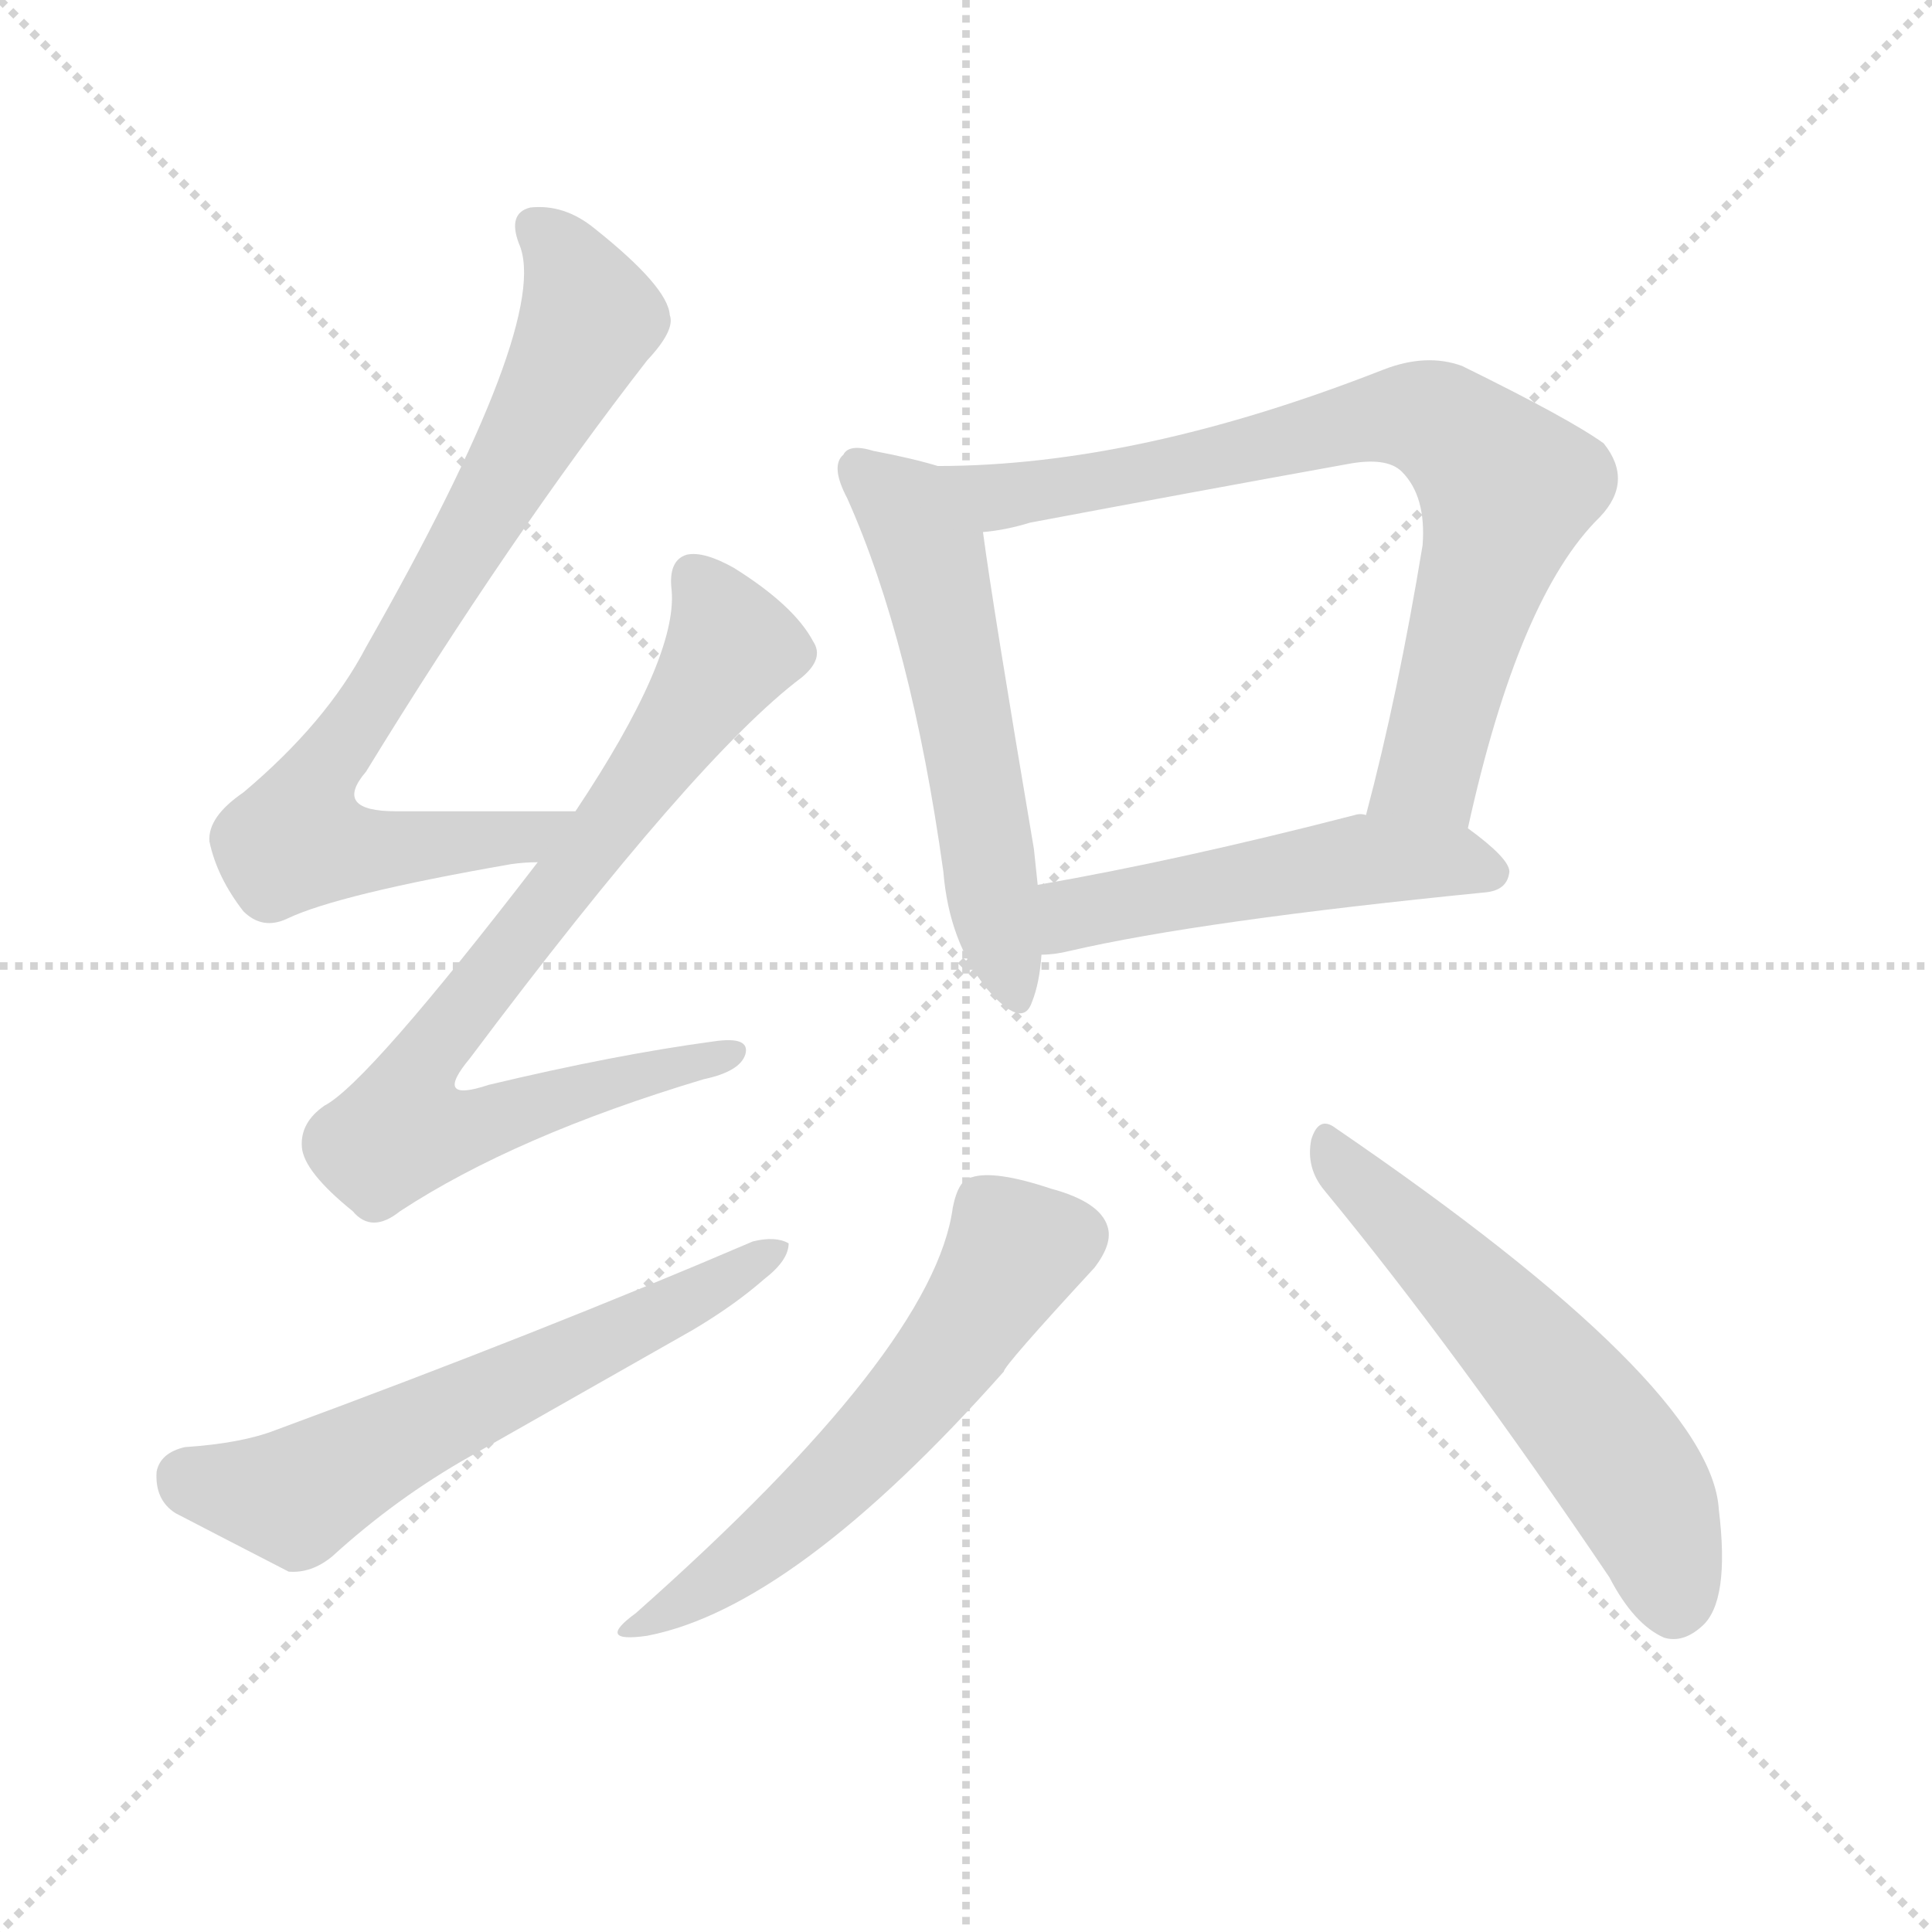 <svg version="1.1" viewBox="0 0 1024 1024" xmlns="http://www.w3.org/2000/svg">
  <g stroke="lightgray" stroke-dasharray="1,1" stroke-width="1" transform="scale(4, 4)">
    <line x1="0" y1="0" x2="256" y2="256"></line>
    <line x1="256" y1="0" x2="0" y2="256"></line>
    <line x1="128" y1="0" x2="128" y2="256"></line>
    <line x1="0" y1="128" x2="256" y2="128"></line>
  </g>
  <g transform="scale(1, -1) translate(0, -900)">
    <style type="text/css">@keyframes keyframes0 {from {stroke: black;stroke-dashoffset: 775;stroke-width: 128;}
	10% {animation-timing-function: step-end;stroke: black;stroke-dashoffset: 0;stroke-width: 128;}
	14% {stroke: black;stroke-width: 1024;}
	100% {stroke: black;stroke-width: 1024;}}
#make-me-a-hanzi-animation-0 {animation: keyframes0 7s both;animation-delay: 0s;animation-timing-function: linear;animation-iteration-count: infinite;}
@keyframes keyframes1 {from {stroke: black;stroke-dashoffset: 790;stroke-width: 128;}
	10% {animation-timing-function: step-end;stroke: black;stroke-dashoffset: 0;stroke-width: 128;}
	14% {stroke: black;stroke-width: 1024;}
	86% {stroke: black;stroke-width: 1024;}
	87% {stroke: lightgray;stroke-width: 1024;}
	to {stroke: lightgray;stroke-width: 1024;}}
#make-me-a-hanzi-animation-1 {animation: keyframes1 7s both;animation-delay: .98s;animation-timing-function: linear;animation-iteration-count: infinite;}
@keyframes keyframes2 {from {stroke: black;stroke-dashoffset: 601;stroke-width: 128;}
	7% {animation-timing-function: step-end;stroke: black;stroke-dashoffset: 0;stroke-width: 128;}
	12% {stroke: black;stroke-width: 1024;}
	72% {stroke: black;stroke-width: 1024;}
	73% {stroke: lightgray;stroke-width: 1024;}
	to {stroke: lightgray;stroke-width: 1024;}}
#make-me-a-hanzi-animation-2 {animation: keyframes2 7s both;animation-delay: 1.96s;animation-timing-function: linear;animation-iteration-count: infinite;}
@keyframes keyframes3 {from {stroke: black;stroke-dashoffset: 549;stroke-width: 128;}
	7% {animation-timing-function: step-end;stroke: black;stroke-dashoffset: 0;stroke-width: 128;}
	11% {stroke: black;stroke-width: 1024;}
	60% {stroke: black;stroke-width: 1024;}
	61% {stroke: lightgray;stroke-width: 1024;}
	to {stroke: lightgray;stroke-width: 1024;}}
#make-me-a-hanzi-animation-3 {animation: keyframes3 7s both;animation-delay: 2.8s;animation-timing-function: linear;animation-iteration-count: infinite;}
@keyframes keyframes4 {from {stroke: black;stroke-dashoffset: 758;stroke-width: 128;}
	9% {animation-timing-function: step-end;stroke: black;stroke-dashoffset: 0;stroke-width: 128;}
	14% {stroke: black;stroke-width: 1024;}
	49% {stroke: black;stroke-width: 1024;}
	50% {stroke: lightgray;stroke-width: 1024;}
	to {stroke: lightgray;stroke-width: 1024;}}
#make-me-a-hanzi-animation-4 {animation: keyframes4 7s both;animation-delay: 3.57s;animation-timing-function: linear;animation-iteration-count: infinite;}
@keyframes keyframes5 {from {stroke: black;stroke-dashoffset: 497;stroke-width: 128;}
	6% {animation-timing-function: step-end;stroke: black;stroke-dashoffset: 0;stroke-width: 128;}
	10% {stroke: black;stroke-width: 1024;}
	35% {stroke: black;stroke-width: 1024;}
	36% {stroke: lightgray;stroke-width: 1024;}
	to {stroke: lightgray;stroke-width: 1024;}}
#make-me-a-hanzi-animation-5 {animation: keyframes5 7s both;animation-delay: 4.55s;animation-timing-function: linear;animation-iteration-count: infinite;}
@keyframes keyframes6 {from {stroke: black;stroke-dashoffset: 567;stroke-width: 128;}
	7% {animation-timing-function: step-end;stroke: black;stroke-dashoffset: 0;stroke-width: 128;}
	11% {stroke: black;stroke-width: 1024;}
	25% {stroke: black;stroke-width: 1024;}
	26% {stroke: lightgray;stroke-width: 1024;}
	to {stroke: lightgray;stroke-width: 1024;}}
#make-me-a-hanzi-animation-6 {animation: keyframes6 7s both;animation-delay: 5.25s;animation-timing-function: linear;animation-iteration-count: infinite;}
@keyframes keyframes7 {from {stroke: black;stroke-dashoffset: 560;stroke-width: 128;}
	7% {animation-timing-function: step-end;stroke: black;stroke-dashoffset: 0;stroke-width: 128;}
	11% {stroke: black;stroke-width: 1024;}
	14% {stroke: black;stroke-width: 1024;}
	15% {stroke: lightgray;stroke-width: 1024;}
	to {stroke: lightgray;stroke-width: 1024;}}
#make-me-a-hanzi-animation-7 {animation: keyframes7 7s both;animation-delay: 6.02s;animation-timing-function: linear;animation-iteration-count: infinite;}</style>
    
      <path d="M 305 470 Q 253 470 210 470 Q 176 470 194 491 Q 270 615 343 709 Q 358 725 355 733 Q 354 748 315 779 Q 299 792 281 790 Q 269 787 275 771 Q 293 731 194 557 Q 173 517 129 480 Q 110 467 111 454 Q 115 435 129 417 Q 139 407 152 413 Q 179 426 271 442 Q 278 443 285 443 C 315 446 335 470 305 470 Z" fill="lightgray"></path>
    
      <path d="M 285 443 Q 195 326 172 314 Q 159 305 160 292 Q 161 279 187 258 Q 197 246 212 258 Q 273 298 373 328 Q 392 332 395 341 Q 398 351 378 348 Q 326 341 259 325 Q 229 315 249 339 Q 369 499 425 541 Q 437 551 431 560 Q 421 579 389 599 Q 373 608 364 606 Q 354 603 356 587 Q 359 551 305 470 L 285 443 Z" fill="lightgray"></path>
    
      <path d="M 98 133 Q 85 130 83 120 Q 82 105 93 98 Q 118 85 153 67 Q 165 66 176 75 Q 210 106 249 128 Q 307 161 367 195 Q 389 208 405 222 Q 418 232 418 241 Q 411 245 399 242 Q 287 194 146 142 Q 128 135 98 133 Z" fill="lightgray"></path>
    
      <path d="M 497 653 Q 484 657 463 661 Q 450 665 447 659 Q 440 653 449 636 Q 483 560 500 438 Q 503 401 523 376 Q 542 354 547 369 Q 551 379 552 394 L 550 431 Q 549 441 548 450 Q 526 580 521 618 C 517 647 517 647 497 653 Z" fill="lightgray"></path>
    
      <path d="M 778 461 Q 805 584 848 626 Q 866 645 850 665 Q 832 678 775 706 Q 756 713 733 704 Q 603 653 497 653 C 467 652 491 613 521 618 Q 533 619 546 623 Q 631 639 714 654 Q 735 658 743 650 Q 756 637 754 611 Q 741 532 724 468 C 717 439 771 432 778 461 Z" fill="lightgray"></path>
    
      <path d="M 552 394 Q 559 394 567 396 Q 636 412 787 427 Q 799 428 800 438 Q 800 445 778 461 C 765 471 754 470 724 468 Q 721 469 718 468 Q 625 444 550 431 C 520 426 522 392 552 394 Z" fill="lightgray"></path>
    
      <path d="M 505 260 Q 495 185 337 45 Q 315 29 343 33 Q 421 48 532 173 Q 532 176 580 228 Q 590 241 587 250 Q 583 263 557 270 Q 527 280 515 276 Q 508 275 505 260 Z" fill="lightgray"></path>
    
      <path d="M 702 269 Q 772 184 853 64 Q 866 39 882 32 Q 892 29 902 38 Q 917 51 911 100 Q 907 166 708 302 Q 699 309 695 296 Q 692 281 702 269 Z" fill="lightgray"></path>
    
    
      <clipPath id="make-me-a-hanzi-clip-0">
        <path d="M 305 470 Q 253 470 210 470 Q 176 470 194 491 Q 270 615 343 709 Q 358 725 355 733 Q 354 748 315 779 Q 299 792 281 790 Q 269 787 275 771 Q 293 731 194 557 Q 173 517 129 480 Q 110 467 111 454 Q 115 435 129 417 Q 139 407 152 413 Q 179 426 271 442 Q 278 443 285 443 C 315 446 335 470 305 470 Z"></path>
      </clipPath>
      <path clip-path="url(#make-me-a-hanzi-clip-7)" d="M 706 289 L 779 218 L 853 133 L 874 99 L 887 51" fill="none" id="make-me-a-hanzi-animation-7" stroke-dasharray="432 864" stroke-linecap="round"></path>
<path clip-path="url(#make-me-a-hanzi-clip-6)" d="M 571 245 L 538 237 L 466 138 L 396 74 L 346 42" fill="none" id="make-me-a-hanzi-animation-6" stroke-dasharray="439 878" stroke-linecap="round"></path>
<path clip-path="url(#make-me-a-hanzi-clip-5)" d="M 559 401 L 574 417 L 721 444 L 769 444 L 790 438" fill="none" id="make-me-a-hanzi-animation-5" stroke-dasharray="369 738" stroke-linecap="round"></path>
<path clip-path="url(#make-me-a-hanzi-clip-4)" d="M 504 649 L 536 637 L 733 679 L 769 672 L 799 641 L 757 491 L 732 473" fill="none" id="make-me-a-hanzi-animation-4" stroke-dasharray="630 1260" stroke-linecap="round"></path>
<path clip-path="url(#make-me-a-hanzi-clip-3)" d="M 456 651 L 476 634 L 492 608 L 536 376" fill="none" id="make-me-a-hanzi-animation-3" stroke-dasharray="421 842" stroke-linecap="round"></path>
<path clip-path="url(#make-me-a-hanzi-clip-2)" d="M 100 116 L 157 107 L 413 238" fill="none" id="make-me-a-hanzi-animation-2" stroke-dasharray="473 946" stroke-linecap="round"></path>
<path clip-path="url(#make-me-a-hanzi-clip-1)" d="M 369 594 L 388 557 L 317 454 L 236 354 L 219 327 L 213 301 L 245 301 L 387 342" fill="none" id="make-me-a-hanzi-animation-1" stroke-dasharray="662 1324" stroke-linecap="round"></path>
<path clip-path="url(#make-me-a-hanzi-clip-0)" d="M 284 779 L 299 764 L 313 732 L 203 535 L 172 493 L 157 455 L 182 450 L 258 453 L 289 461 L 296 469" fill="none" id="make-me-a-hanzi-animation-0" stroke-dasharray="647 1294" stroke-linecap="round"></path>
    
      <clipPath id="make-me-a-hanzi-clip-1">
        <path d="M 285 443 Q 195 326 172 314 Q 159 305 160 292 Q 161 279 187 258 Q 197 246 212 258 Q 273 298 373 328 Q 392 332 395 341 Q 398 351 378 348 Q 326 341 259 325 Q 229 315 249 339 Q 369 499 425 541 Q 437 551 431 560 Q 421 579 389 599 Q 373 608 364 606 Q 354 603 356 587 Q 359 551 305 470 L 285 443 Z"></path>
      </clipPath>
      
    
      <clipPath id="make-me-a-hanzi-clip-2">
        <path d="M 98 133 Q 85 130 83 120 Q 82 105 93 98 Q 118 85 153 67 Q 165 66 176 75 Q 210 106 249 128 Q 307 161 367 195 Q 389 208 405 222 Q 418 232 418 241 Q 411 245 399 242 Q 287 194 146 142 Q 128 135 98 133 Z"></path>
      </clipPath>
      
    
      <clipPath id="make-me-a-hanzi-clip-3">
        <path d="M 497 653 Q 484 657 463 661 Q 450 665 447 659 Q 440 653 449 636 Q 483 560 500 438 Q 503 401 523 376 Q 542 354 547 369 Q 551 379 552 394 L 550 431 Q 549 441 548 450 Q 526 580 521 618 C 517 647 517 647 497 653 Z"></path>
      </clipPath>
      
    
      <clipPath id="make-me-a-hanzi-clip-4">
        <path d="M 778 461 Q 805 584 848 626 Q 866 645 850 665 Q 832 678 775 706 Q 756 713 733 704 Q 603 653 497 653 C 467 652 491 613 521 618 Q 533 619 546 623 Q 631 639 714 654 Q 735 658 743 650 Q 756 637 754 611 Q 741 532 724 468 C 717 439 771 432 778 461 Z"></path>
      </clipPath>
      
    
      <clipPath id="make-me-a-hanzi-clip-5">
        <path d="M 552 394 Q 559 394 567 396 Q 636 412 787 427 Q 799 428 800 438 Q 800 445 778 461 C 765 471 754 470 724 468 Q 721 469 718 468 Q 625 444 550 431 C 520 426 522 392 552 394 Z"></path>
      </clipPath>
      
    
      <clipPath id="make-me-a-hanzi-clip-6">
        <path d="M 505 260 Q 495 185 337 45 Q 315 29 343 33 Q 421 48 532 173 Q 532 176 580 228 Q 590 241 587 250 Q 583 263 557 270 Q 527 280 515 276 Q 508 275 505 260 Z"></path>
      </clipPath>
      
    
      <clipPath id="make-me-a-hanzi-clip-7">
        <path d="M 702 269 Q 772 184 853 64 Q 866 39 882 32 Q 892 29 902 38 Q 917 51 911 100 Q 907 166 708 302 Q 699 309 695 296 Q 692 281 702 269 Z"></path>
      </clipPath>
      
    
  </g>
</svg>